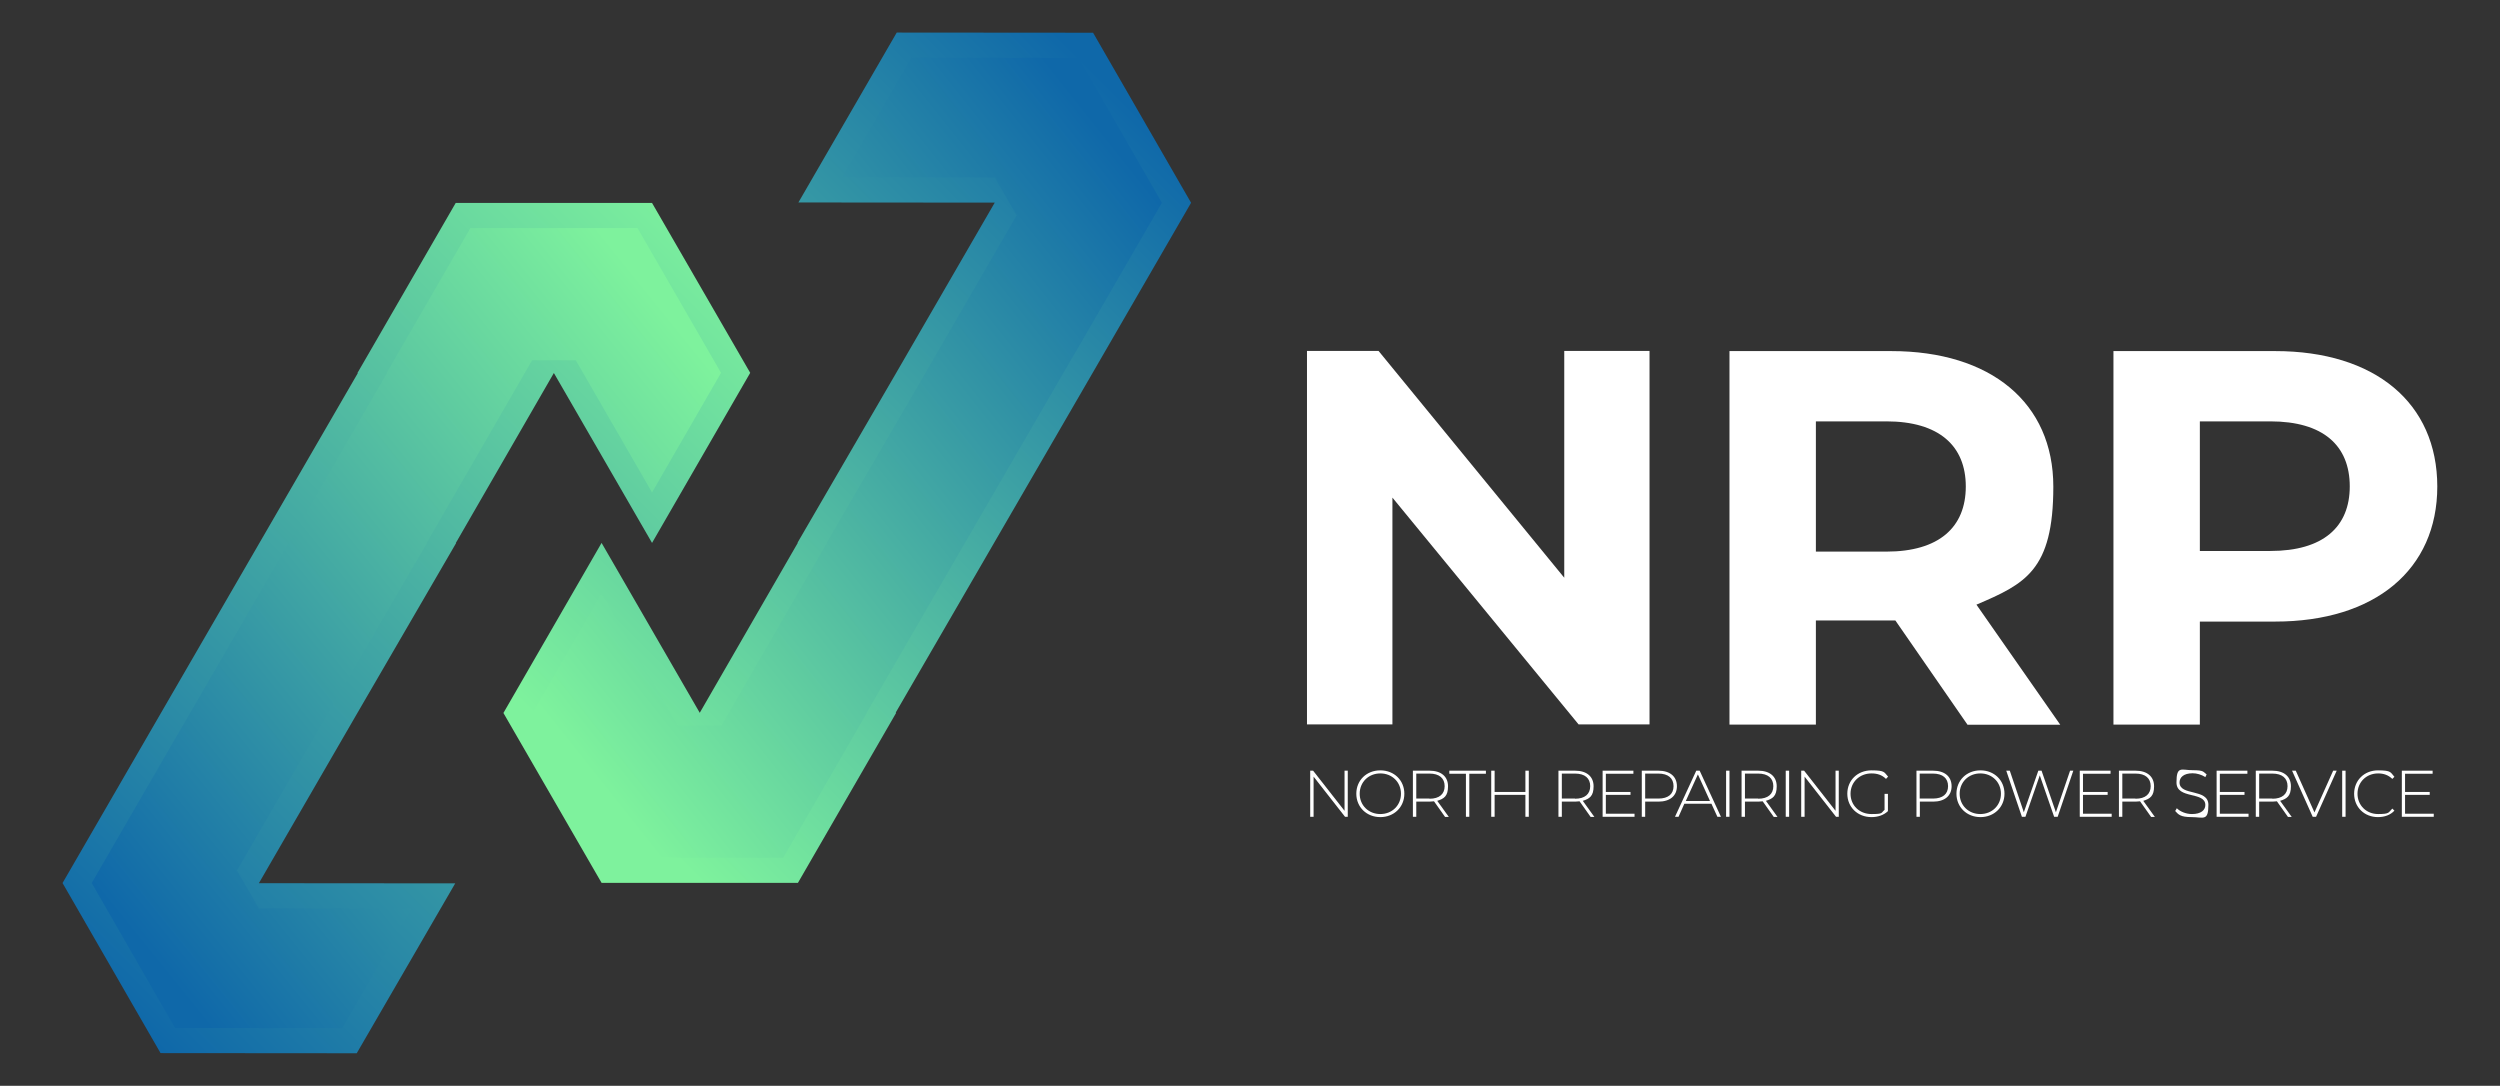 <?xml version="1.0" encoding="UTF-8"?>
<svg xmlns="http://www.w3.org/2000/svg" xmlns:xlink="http://www.w3.org/1999/xlink" version="1.1" viewBox="0 0 1550.9 673.6">
  <rect x="0" y="0" width="1550.9" height="673.6" fill="#333333" stroke="none"/>
  <defs>
    <style>
      .cls-1 {
        fill: url(#linear-gradient-4);
      }

      .cls-2 {
        fill: url(#linear-gradient-3);
      }

      .cls-3 {
        fill: url(#linear-gradient-2);
      }

      .cls-4 {
        fill: url(#linear-gradient);
      }

      .cls-5 {
        fill: #fff;
      }
    </style>
    <linearGradient id="linear-gradient" x1="722.4" y1="584.9" x2="348.3" y2="210.8" gradientTransform="translate(0 672.1) scale(1 -1)" gradientUnits="userSpaceOnUse">
      <stop offset="0" stop-color="#0f68a9"/>
      <stop offset="1" stop-color="#7ef29d"/>
    </linearGradient>
    <linearGradient id="linear-gradient-2" x1="721.7" y1="543.9" x2="332.8" y2="235.1" gradientTransform="translate(0 672.1) scale(1 -1)" gradientUnits="userSpaceOnUse">
      <stop offset="0" stop-color="#0f68a9"/>
      <stop offset="1" stop-color="#7ef29d"/>
    </linearGradient>
    <linearGradient id="linear-gradient-3" x1="44.9" y1="75.4" x2="474" y2="504.5" gradientTransform="translate(0 672.1) scale(1 -1)" gradientUnits="userSpaceOnUse">
      <stop offset="0" stop-color="#0f68a9"/>
      <stop offset="1" stop-color="#7ef29d"/>
    </linearGradient>
    <linearGradient id="linear-gradient-4" x1="56.6" y1="124.7" x2="445.5" y2="438.6" gradientTransform="translate(0 672.1) scale(1 -1)" gradientUnits="userSpaceOnUse">
      <stop offset="0" stop-color="#0f68a9"/>
      <stop offset="1" stop-color="#7ef29d"/>
    </linearGradient>
  </defs>
  <!-- Generator: Adobe Illustrator 28.7.1, SVG Export Plug-In . SVG Version: 1.2.0 Build 142)  -->
  <g>
    <g id="Layer_3">
      <g>
        <g>
          <g>
            <path class="cls-5" d="M1023.3,217.7v231.7h-44l-115.5-140.7v140.7h-53v-231.7h44.4l115.2,140.7v-140.7h53,0Z"/>
            <path class="cls-5" d="M1220.5,449.5l-44.7-64.6h-49.3v64.6h-53.6v-231.7h100.3c61.9,0,100.6,32.1,100.6,84.1s-17.5,60.3-47.7,73.2l52,74.5h-57.6ZM1170.2,261.4h-43.7v80.8h43.7c32.8,0,49.3-15.2,49.3-40.4s-16.6-40.4-49.3-40.4Z"/>
            <path class="cls-5" d="M1512,301.8c0,51.6-38.7,83.8-100.6,83.8h-46.7v63.9h-53.6v-231.7h100.3c61.9,0,100.6,32.1,100.6,84.1h0ZM1457.7,301.8c0-25.5-16.6-40.4-49.3-40.4h-43.7v80.4h43.7c32.8,0,49.3-14.9,49.3-40.1h0Z"/>
          </g>
          <g>
            <path class="cls-5" d="M836.1,478.1v28.6h-1.7l-19.5-24.9v24.9h-2.1v-28.6h1.8l19.5,24.9v-24.9h2.1-.1Z"/>
            <path class="cls-5" d="M841.4,492.4c0-8.3,6.3-14.5,14.9-14.5s14.9,6.2,14.9,14.5-6.4,14.5-14.9,14.5-14.9-6.2-14.9-14.5ZM869.1,492.4c0-7.2-5.5-12.6-12.8-12.6s-12.8,5.4-12.8,12.6,5.5,12.6,12.8,12.6,12.8-5.4,12.8-12.6Z"/>
            <path class="cls-5" d="M896.4,506.7l-6.8-9.6c-.9,0-1.8.2-2.8.2h-8.2v9.4h-2.1v-28.6h10.3c7.2,0,11.5,3.6,11.5,9.7s-2.5,7.7-6.7,9l7.2,10h-2.4ZM886.8,495.5c6.1,0,9.4-2.9,9.4-7.8s-3.3-7.8-9.4-7.8h-8.2v15.5h8.2Z"/>
            <path class="cls-5" d="M909.4,480h-10.3v-1.9h22.7v1.9h-10.3v26.7h-2.1v-26.7h0Z"/>
            <path class="cls-5" d="M948.4,478.1v28.6h-2.1v-13.6h-19.1v13.6h-2.1v-28.6h2.1v13.2h19.1v-13.2h2.1Z"/>
            <path class="cls-5" d="M986.7,506.7l-6.8-9.6c-.9,0-1.8.2-2.8.2h-8.2v9.4h-2.1v-28.6h10.3c7.2,0,11.5,3.6,11.5,9.7s-2.5,7.7-6.7,9l7.2,10h-2.4ZM977.1,495.5c6.1,0,9.4-2.9,9.4-7.8s-3.3-7.8-9.4-7.8h-8.2v15.5h8.2Z"/>
            <path class="cls-5" d="M1014,504.8v1.9h-19.8v-28.6h19.1v1.9h-17.1v11.3h15.3v1.8h-15.3v11.7h17.8Z"/>
            <path class="cls-5" d="M1040.3,487.7c0,6-4.3,9.6-11.5,9.6h-8.2v9.4h-2.1v-28.6h10.3c7.2,0,11.5,3.6,11.5,9.7h0ZM1038.2,487.7c0-4.9-3.3-7.8-9.4-7.8h-8.2v15.5h8.2c6.1,0,9.4-2.8,9.4-7.7Z"/>
            <path class="cls-5" d="M1061.5,498.6h-16.6l-3.6,8.1h-2.2l13.2-28.6h2.1l13.2,28.6h-2.2l-3.7-8.1h-.2ZM1060.8,496.9l-7.5-16.5-7.5,16.5h15Z"/>
            <path class="cls-5" d="M1070.8,478.1h2.1v28.6h-2.1v-28.6Z"/>
            <path class="cls-5" d="M1100.3,506.7l-6.8-9.6c-.9,0-1.8.2-2.8.2h-8.2v9.4h-2.1v-28.6h10.3c7.2,0,11.5,3.6,11.5,9.7s-2.5,7.7-6.7,9l7.2,10h-2.4ZM1090.7,495.5c6.1,0,9.4-2.9,9.4-7.8s-3.3-7.8-9.4-7.8h-8.2v15.5h8.2Z"/>
            <path class="cls-5" d="M1107.8,478.1h2.1v28.6h-2.1v-28.6Z"/>
            <path class="cls-5" d="M1140.7,478.1v28.6h-1.7l-19.5-24.9v24.9h-2.1v-28.6h1.8l19.5,24.9v-24.9h2.1-.1Z"/>
            <path class="cls-5" d="M1169.2,492.5h2v10.7c-2.6,2.5-6.3,3.7-10.2,3.7-8.6,0-15-6.2-15-14.5s6.3-14.5,15-14.5,7.8,1.3,10.3,3.9l-1.3,1.4c-2.5-2.5-5.5-3.4-9-3.4-7.4,0-13,5.4-13,12.6s5.5,12.6,13,12.6,5.8-.7,8.1-2.6v-9.9h0Z"/>
            <path class="cls-5" d="M1210.7,487.7c0,6-4.3,9.6-11.5,9.6h-8.2v9.4h-2.1v-28.6h10.3c7.2,0,11.5,3.6,11.5,9.7h0ZM1208.5,487.7c0-4.9-3.3-7.8-9.4-7.8h-8.2v15.5h8.2c6.1,0,9.4-2.8,9.4-7.7Z"/>
            <path class="cls-5" d="M1213.7,492.4c0-8.3,6.3-14.5,14.9-14.5s14.9,6.2,14.9,14.5-6.4,14.5-14.9,14.5-14.9-6.2-14.9-14.5ZM1241.3,492.4c0-7.2-5.5-12.6-12.8-12.6s-12.8,5.4-12.8,12.6,5.5,12.6,12.8,12.6,12.8-5.4,12.8-12.6Z"/>
            <path class="cls-5" d="M1286.2,478.1l-9.7,28.6h-2.2l-8.9-25.7-8.9,25.7h-2.2l-9.7-28.6h2.2l8.7,25.8,9-25.8h2l8.9,25.8,8.8-25.8h2,0Z"/>
            <path class="cls-5" d="M1310,504.8v1.9h-19.8v-28.6h19.1v1.9h-17.1v11.3h15.3v1.8h-15.3v11.7h17.8Z"/>
            <path class="cls-5" d="M1334.4,506.7l-6.8-9.6c-.9,0-1.8.2-2.8.2h-8.2v9.4h-2.1v-28.6h10.3c7.2,0,11.5,3.6,11.5,9.7s-2.5,7.7-6.7,9l7.2,10h-2.4ZM1324.8,495.5c6.1,0,9.4-2.9,9.4-7.8s-3.3-7.8-9.4-7.8h-8.2v15.5h8.2Z"/>
            <path class="cls-5" d="M1349.5,503l.9-1.6c2,2,5.6,3.6,9.4,3.6,5.7,0,8.3-2.5,8.3-5.6,0-8.6-17.9-3.4-17.9-14s3.1-7.6,10.1-7.6,6.4,1,8.6,2.6l-.8,1.7c-2.4-1.6-5.3-2.4-7.9-2.4-5.6,0-8.1,2.6-8.1,5.7,0,8.6,17.9,3.5,17.9,13.9s-3.2,7.6-10.3,7.6-8.3-1.6-10.4-3.9h.2Z"/>
            <path class="cls-5" d="M1394.9,504.8v1.9h-19.8v-28.6h19.1v1.9h-17.1v11.3h15.3v1.8h-15.3v11.7h17.8Z"/>
            <path class="cls-5" d="M1419.3,506.7l-6.8-9.6c-.9,0-1.8.2-2.8.2h-8.2v9.4h-2.1v-28.6h10.3c7.2,0,11.5,3.6,11.5,9.7s-2.5,7.7-6.7,9l7.2,10h-2.4ZM1409.7,495.5c6.1,0,9.4-2.9,9.4-7.8s-3.3-7.8-9.4-7.8h-8.2v15.5h8.2Z"/>
            <path class="cls-5" d="M1449.6,478.1l-12.8,28.6h-2.1l-12.8-28.6h2.3l11.6,25.9,11.6-25.9h2.2Z"/>
            <path class="cls-5" d="M1453,478.1h2.1v28.6h-2.1v-28.6Z"/>
            <path class="cls-5" d="M1460.4,492.4c0-8.3,6.3-14.5,14.8-14.5s7.7,1.3,10.2,4l-1.3,1.3c-2.5-2.4-5.4-3.4-8.8-3.4-7.3,0-12.8,5.4-12.8,12.6s5.5,12.6,12.8,12.6,6.3-1,8.8-3.4l1.3,1.3c-2.5,2.7-6.1,4-10.2,4-8.5,0-14.8-6.2-14.8-14.5Z"/>
            <path class="cls-5" d="M1509.8,504.8v1.9h-19.8v-28.6h19.1v1.9h-17.1v11.3h15.3v1.8h-15.3v11.7h17.8Z"/>
          </g>
        </g>
        <g>
          <g>
            <polygon class="cls-4" points="677.9 231.2 738.9 125.8 678.1 20.3 556.3 20.2 495.3 125.6 495.3 125.6 617.1 125.7 556.1 231.1 494.8 336.6 494.9 336.8 434.1 442.2 373.2 336.8 312.3 442.3 373.2 547.7 495 547.7 555.9 442.3 555.7 442 677.9 231.2 677.9 231.2"/>
            <polygon class="cls-3" points="382.2 532.1 330.4 442.3 373.2 368.1 420.5 450.1 447.6 450.1 513 336.8 512.9 336.6 569.7 239 630.7 133.6 617.1 110.1 522.5 109.9 565.4 35.8 669.1 35.9 720.8 125.8 668.6 216.1 664.3 223.4 537.7 442 537.8 442.2 485.9 532.1 382.2 532.1"/>
          </g>
          <g>
            <polygon class="cls-2" points="404.5 125.9 282.7 125.9 221.8 231.3 221.9 231.6 99.8 442.4 99.8 442.4 38.8 547.8 99.6 653.3 221.3 653.4 282.4 548 282.4 548 160.6 547.9 221.6 442.5 282.9 337 282.8 336.8 343.6 231.4 404.5 336.8 465.4 231.3 404.5 125.9"/>
            <polygon class="cls-1" points="108.6 637.7 56.9 547.8 109.1 457.5 113.4 450.2 240 231.6 239.9 231.3 291.8 141.5 395.5 141.5 447.3 231.3 404.5 305.5 357.2 223.5 330.1 223.5 264.7 336.8 264.8 337 208 434.6 147 540 160.6 563.5 255.2 563.6 212.3 637.8 108.6 637.7"/>
          </g>
        </g>
      </g>
    </g>
  </g>
</svg>